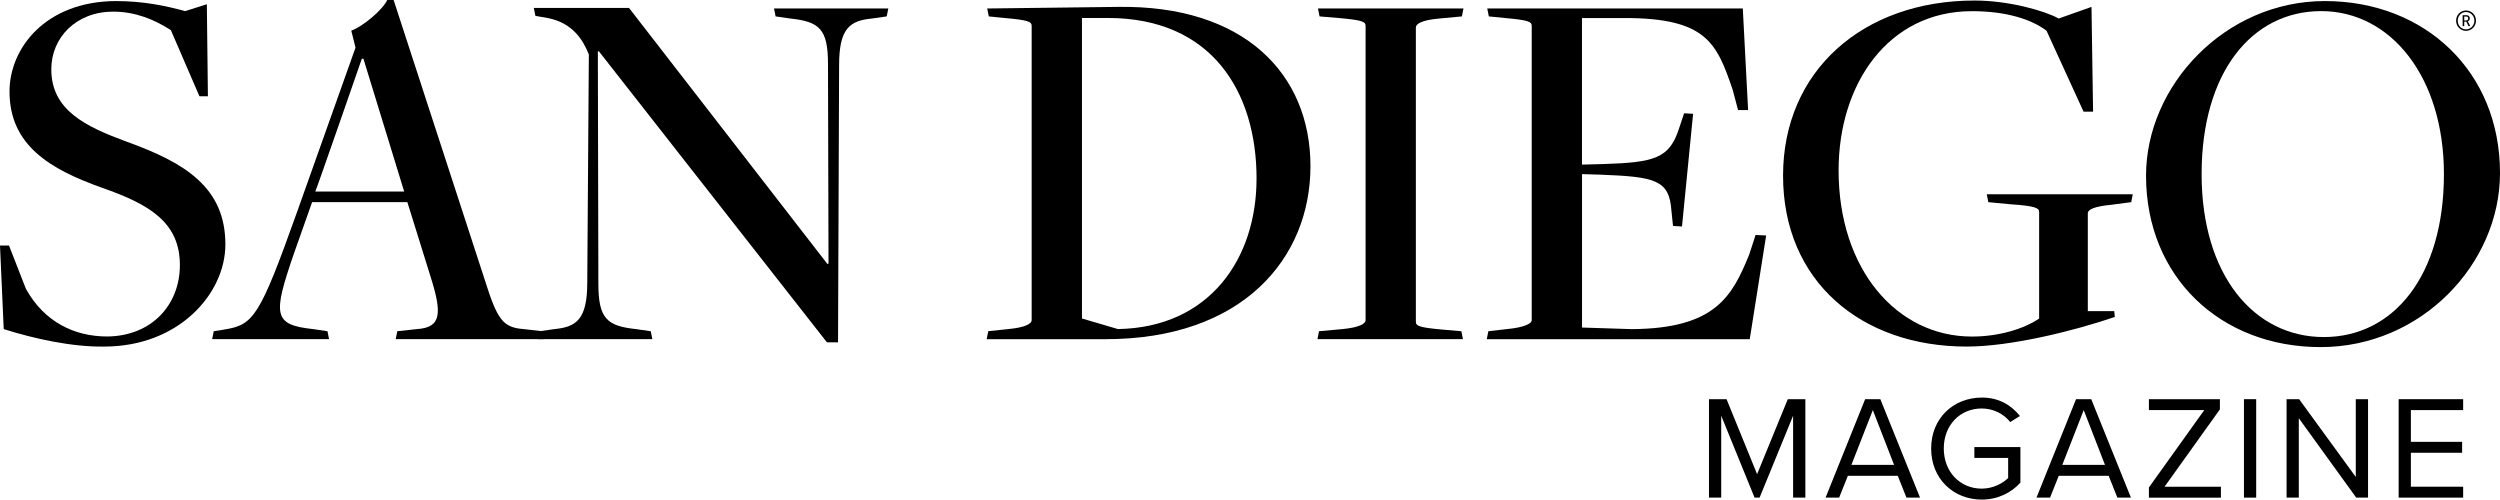 <svg xmlns="http://www.w3.org/2000/svg" id="a" data-name="Layer 1" viewBox="0 0 801.21 160.09"><g><path d="m574.66,159.48v-26.25l-10.74,26.25h-1.61l-10.69-26.25v26.25h-3.92v-31.55h5.63l9.79,24.03,9.84-24.03h5.63v31.55h-3.92Z"></path><path d="m610.99,159.48l-2.79-7h-15.99l-2.79,7h-4.35l12.68-31.55h4.87l12.72,31.55h-4.35Zm-10.78-28.05l-6.86,17.55h13.67l-6.81-17.55Z"></path><path d="m635.11,127.41c5.58,0,9.46,2.46,12.25,5.91l-3.12,1.94c-1.99-2.55-5.35-4.35-9.13-4.35-6.91,0-12.16,5.3-12.16,12.82s5.25,12.87,12.16,12.87c3.79,0,6.91-1.85,8.47-3.4v-6.43h-10.83v-3.5h14.76v11.4c-2.93,3.26-7.24,5.44-12.39,5.44-8.99,0-16.22-6.58-16.22-16.37s7.24-16.32,16.22-16.32Z"></path><path d="m678.58,159.48l-2.79-7h-15.99l-2.79,7h-4.35l12.68-31.55h4.87l12.72,31.55h-4.35Zm-10.78-28.05l-6.86,17.55h13.67l-6.81-17.55Z"></path><path d="m688.69,159.48v-3.26l17.74-24.79h-17.74v-3.5h22.75v3.27l-17.74,24.79h18.07v3.5h-23.08Z"></path><path d="m719.15,159.48v-31.55h3.92v31.55h-3.92Z"></path><path d="m755.13,159.48l-18.4-25.45v25.45h-3.92v-31.55h4.02l18.16,24.93v-24.93h3.93v31.55h-3.79Z"></path><path d="m768.73,159.48v-31.55h20.67v3.5h-16.75v10.17h16.42v3.5h-16.42v10.88h16.75v3.5h-20.67Z"></path></g><g><path d="m787.14,6.62c0,1.83,1.42,3.27,3.17,3.27s3.21-1.44,3.21-3.27-1.43-3.26-3.21-3.26-3.17,1.44-3.17,3.26m.53,0c0-1.55,1.15-2.77,2.64-2.77s2.69,1.22,2.69,2.77-1.17,2.78-2.69,2.78-2.64-1.21-2.64-2.78m1.58,1.75h.5v-1.42h.67l.7,1.42h.56l-.67-1.32c-.08-.15-.12-.2-.12-.2v-.02c.32-.08.65-.4.65-.92,0-.63-.43-1.04-1.05-1.04h-1.25v3.5Zm.5-1.81v-1.27h.65c.38,0,.62.22.62.62s-.24.65-.62.65h-.65Z"></path><path d="m1.19,105.47l-1.19-26.79h2.88l5.43,13.9c5.93,10.68,15.6,15.26,26.11,15.26,14.24-.17,23.23-10.17,23.23-22.89,0-13.73-9.83-19.5-24.92-24.76C16.11,54.26,3.05,46.63,3.05,29.33,3.05,15.43,14.58.51,36.96.34c9.16,0,16.11,1.53,22.38,3.22l6.95-2.2.34,29.5h-2.71l-9.16-21.2c-5.26-3.39-11.36-5.93-18.48-5.93-11.87,0-19.84,8.31-19.84,18.48,0,13.06,10.85,18.31,24.25,23.23,18.82,6.78,31.54,14.75,31.54,32.9,0,15.77-14.92,32.73-38.83,32.73-10.34.17-22.55-2.54-32.22-5.6"></path><path d="m129.53,61.38l-13.06-42.56h-.51s-14.75,42.56-14.92,42.56h28.49Zm-29.5,3.39l-5.94,16.79c-6.61,19.33-6.61,22.55,6.28,23.91l4.58.68.51,2.54h-37.47l.51-2.54,3.22-.51c9.5-1.53,11.36-3.73,23.4-37.47l18.82-52.91-1.36-5.43c3.73-1.36,10-6.61,11.53-9.83h2.04l29.16,89.53c4.07,12.89,5.77,15.43,12.55,15.94l5.93.68.51,2.54h-47.48l.51-2.54,6.27-.68c7.97-.51,8.14-5.09,4.24-17.29l-7.29-23.4h-30.52Z"></path><path d="m191.94,16.45h-.34l.17,74.44c0,11.19,2.71,13.57,12.04,14.58l4.75.68.51,2.54h-36.63l.51-2.54,4.75-.68c7.12-.68,10.51-3.22,10.51-14.92l.51-73.08c-1.87-4.75-5.26-10.17-13.23-11.7l-3.9-.68-.51-2.54h30.52l63.59,82.07.34-.17-.17-63.93c0-11.19-2.71-13.57-12.04-14.58l-4.75-.68-.51-2.54h36.63l-.51,2.54-4.75.68c-7.12.68-10.51,3.22-10.51,14.92l-.34,88.85h-3.56L191.94,16.45Z"></path><path d="m402.71,57.31c0-27.98-14.41-51.55-47.65-51.55h-8.31v96.31l11.53,3.39c29.5-.51,44.42-22.72,44.42-48.16m-85.97,48.84l6.44-.68c5.43-.51,7.46-1.7,7.46-2.88V8.31c0-1.36-1.02-1.87-8.65-2.54l-5.09-.51-.51-2.54,41.71-.51c40.7-.68,61.89,21.53,61.89,51.04s-21.7,55.45-65.62,55.45h-38.15l.51-2.54Z"></path><path d="m422.73,106.15l7.46-.68c5.43-.51,7.46-1.7,7.46-2.88V8.31c0-1.36-1.02-1.87-8.65-2.54l-6.1-.51-.51-2.54h46.63l-.51,2.54-7.29.68c-5.6.51-7.46,1.7-7.46,2.88v94.28c0,1.36,1.02,1.86,8.65,2.54l5.93.51.51,2.54h-46.63l.51-2.54Z"></path><path d="m476.99,106.15l5.93-.68c5.42-.51,7.97-1.7,7.97-2.88V8.31c0-1.36-1.02-1.87-8.65-2.54l-5.09-.51-.51-2.54h81.9l1.7,32.56h-3.22l-1.7-6.44c-5.09-14.92-8.31-23.06-34.59-23.06h-13.73v46.97l6.78-.17c16.45-.51,21.2-1.86,24.25-11.19l1.7-5.09,2.88.17-3.56,36.12-2.88-.17-.51-4.92c-.68-9.83-5.09-10.85-22.89-11.53l-5.76-.17v49.17l15.94.51c26.96-.17,32.22-10.68,37.65-23.91l2.03-6.27,3.39.17-5.26,33.24h-84.28l.51-2.54Z"></path><path d="m571.44,56.3c0-33.58,25.6-56.13,61.38-56.13,10.85,0,22.38,3.22,26.96,5.77l10.51-3.73.51,33.58h-3.05l-11.87-25.94c-4.92-3.73-13.06-6.27-23.91-6.27-26.79,0-42.73,23.23-42.73,51.04,0,31.71,18.65,53.24,42.73,53.24,8.82,0,16.79-2.54,21.54-5.77v-34.25c0-1.19-1.53-1.87-9.16-2.37l-7.12-.68-.51-2.54h46.8l-.51,2.54-6.44.85c-5.43.51-7.46,1.53-7.46,2.71v31.37h8.48l.17,1.86c-12.89,4.41-33.24,9.49-47.48,9.49-33.74,0-58.84-20.86-58.84-54.77"></path><path d="m783.24,55.79c0-31.03-16.96-52.23-39.34-52.23s-38.32,19.84-38.32,52.23,16.79,52.23,39.17,52.23,38.49-19.67,38.49-52.23m-95.47.51c0-28.83,25.27-55.96,57.31-55.96s56.13,22.55,56.13,55.11c0,29.17-25.27,55.79-57.48,55.79s-55.96-22.55-55.96-54.94"></path></g></svg>